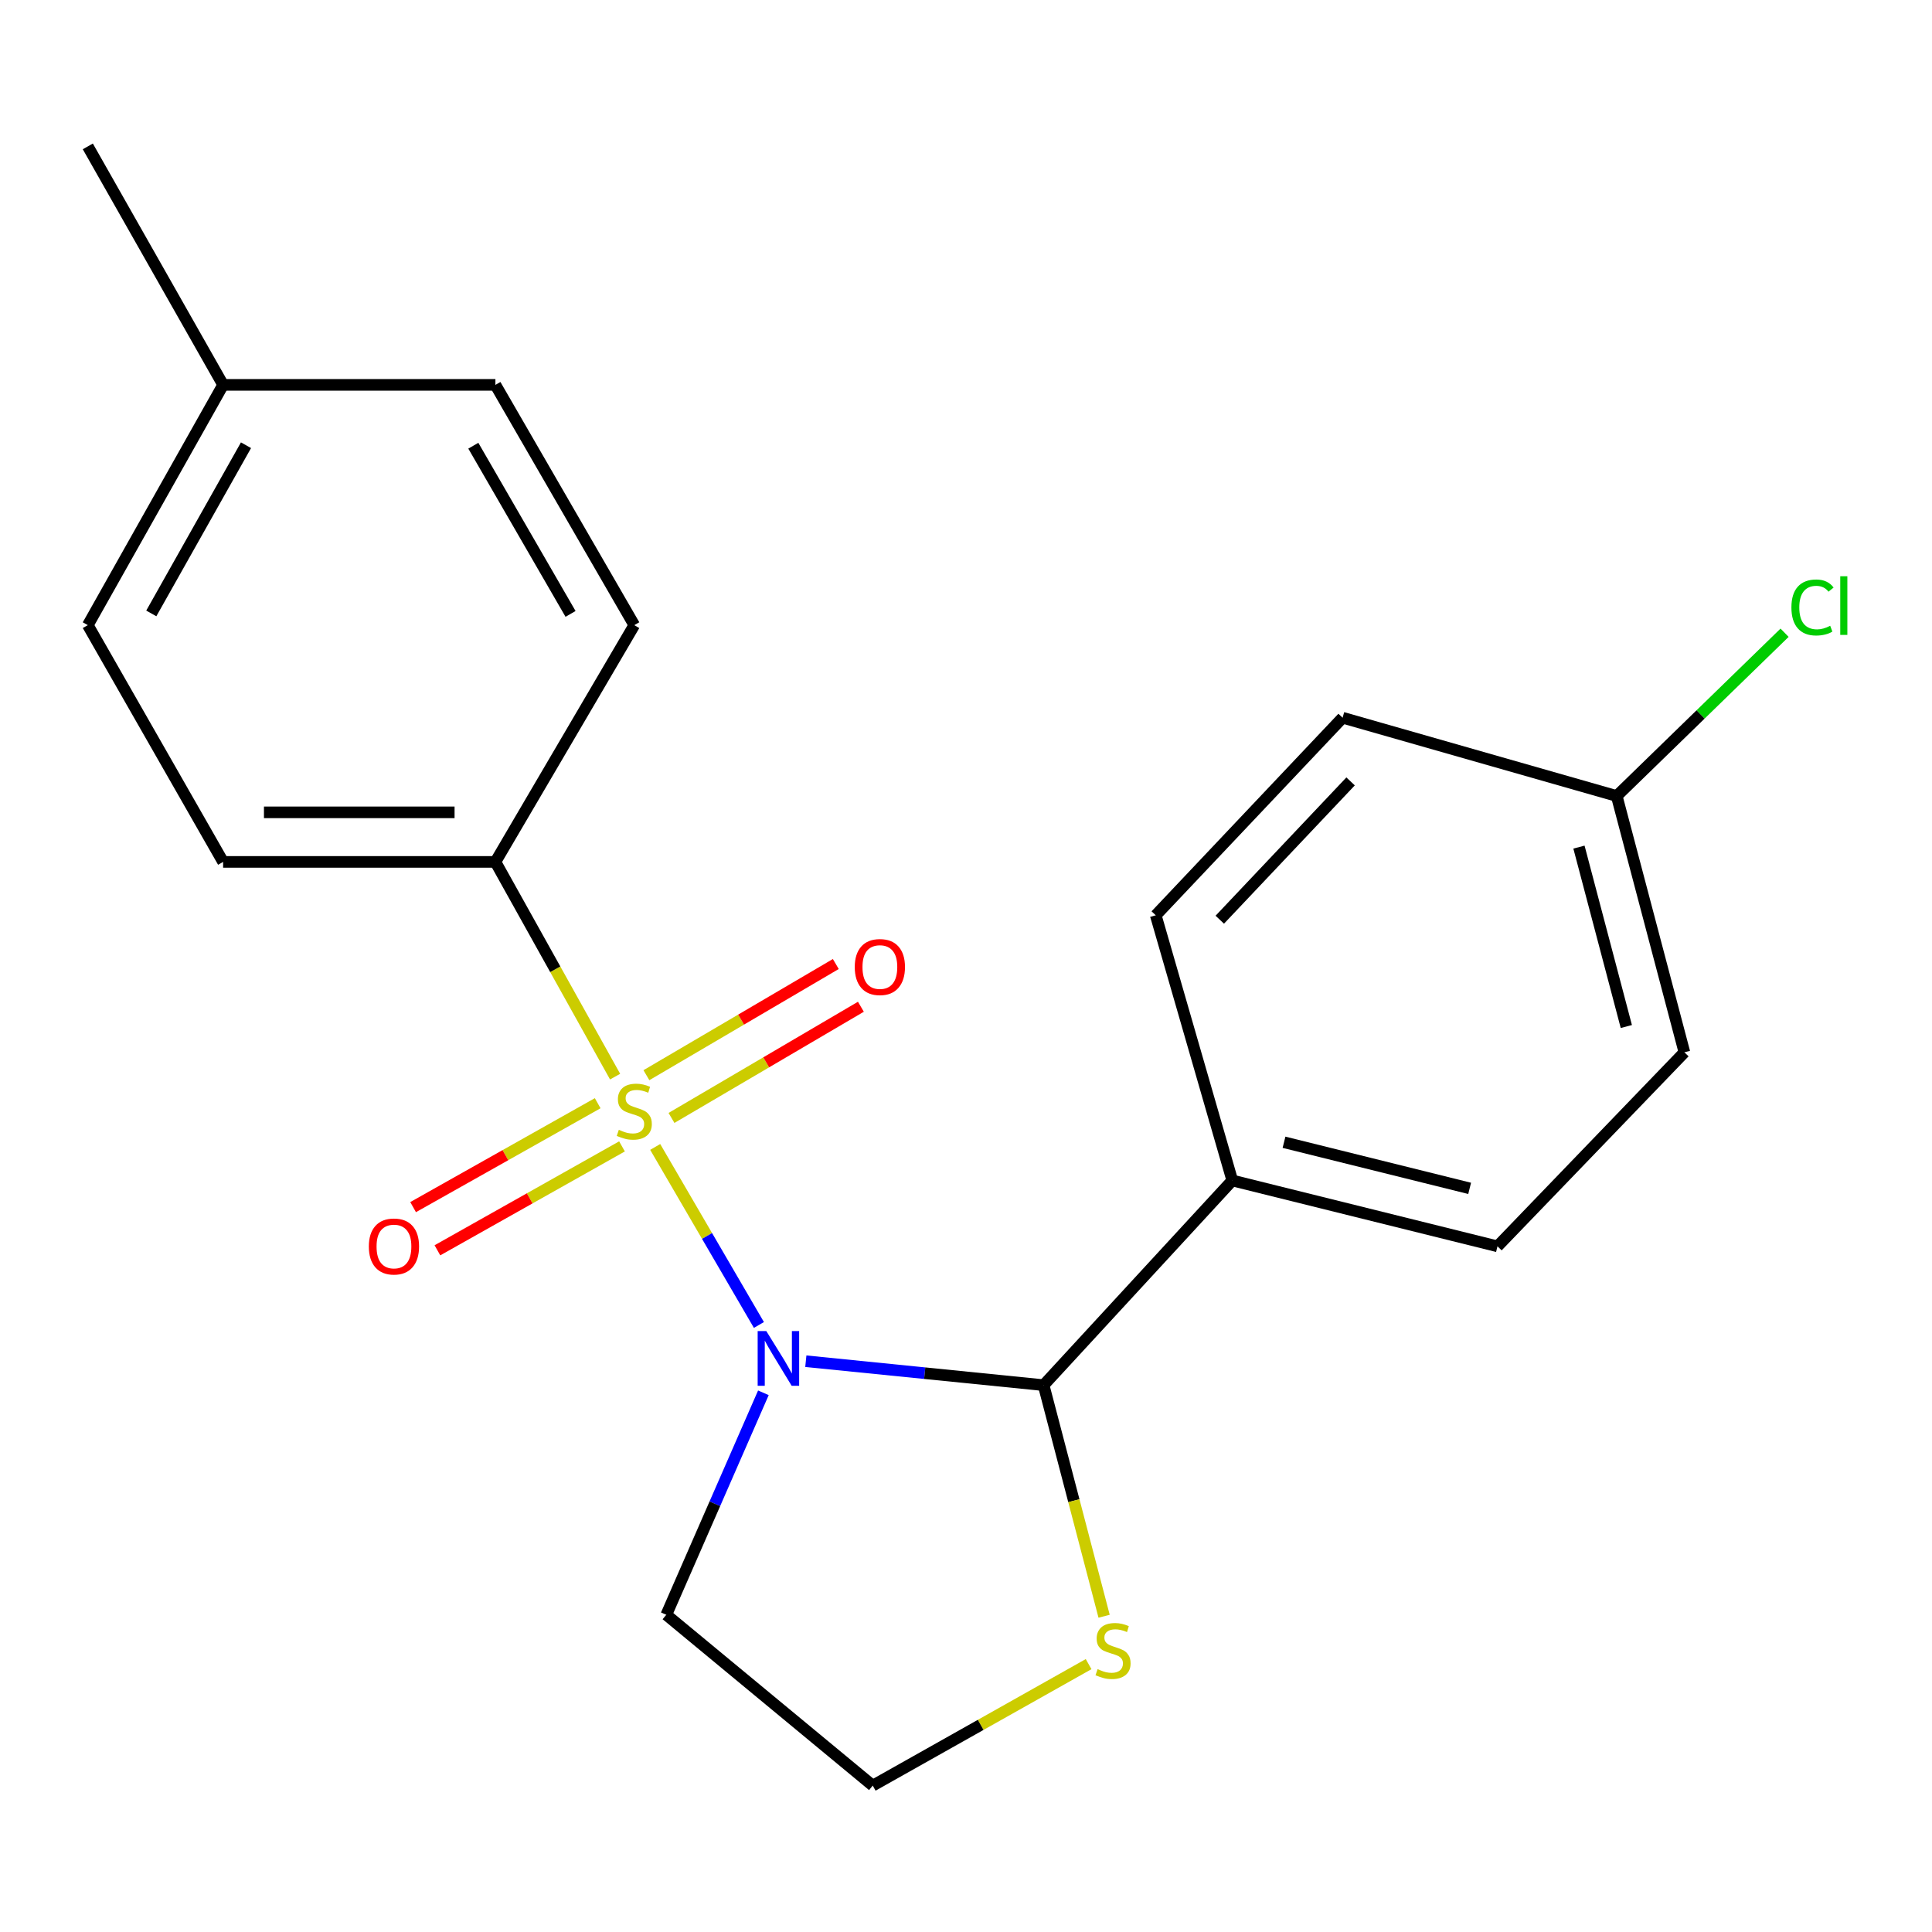 <?xml version='1.0' encoding='iso-8859-1'?>
<svg version='1.1' baseProfile='full'
              xmlns='http://www.w3.org/2000/svg'
                      xmlns:rdkit='http://www.rdkit.org/xml'
                      xmlns:xlink='http://www.w3.org/1999/xlink'
                  xml:space='preserve'
width='1000px' height='1000px' viewBox='0 0 1000 1000'>
<!-- END OF HEADER -->
<rect style='opacity:1.0;fill:#FFFFFF;stroke:none' width='1000' height='1000' x='0' y='0'> </rect>
<path class='bond-0' d='M 339.131,593.658 L 365.971,639.731' style='fill:none;fill-rule:evenodd;stroke:#CCCC00;stroke-width:6px;stroke-linecap:butt;stroke-linejoin:miter;stroke-opacity:1' />
<path class='bond-0' d='M 365.971,639.731 L 392.812,685.803' style='fill:none;fill-rule:evenodd;stroke:#0000FF;stroke-width:6px;stroke-linecap:butt;stroke-linejoin:miter;stroke-opacity:1' />
<path class='bond-2' d='M 318.376,557.262 L 287.399,501.69' style='fill:none;fill-rule:evenodd;stroke:#CCCC00;stroke-width:6px;stroke-linecap:butt;stroke-linejoin:miter;stroke-opacity:1' />
<path class='bond-2' d='M 287.399,501.69 L 256.423,446.118' style='fill:none;fill-rule:evenodd;stroke:#000000;stroke-width:6px;stroke-linecap:butt;stroke-linejoin:miter;stroke-opacity:1' />
<path class='bond-3' d='M 309.363,571.017 L 261.593,597.909' style='fill:none;fill-rule:evenodd;stroke:#CCCC00;stroke-width:6px;stroke-linecap:butt;stroke-linejoin:miter;stroke-opacity:1' />
<path class='bond-3' d='M 261.593,597.909 L 213.823,624.802' style='fill:none;fill-rule:evenodd;stroke:#FF0000;stroke-width:6px;stroke-linecap:butt;stroke-linejoin:miter;stroke-opacity:1' />
<path class='bond-3' d='M 321.947,593.37 L 274.177,620.262' style='fill:none;fill-rule:evenodd;stroke:#CCCC00;stroke-width:6px;stroke-linecap:butt;stroke-linejoin:miter;stroke-opacity:1' />
<path class='bond-3' d='M 274.177,620.262 L 226.406,647.155' style='fill:none;fill-rule:evenodd;stroke:#FF0000;stroke-width:6px;stroke-linecap:butt;stroke-linejoin:miter;stroke-opacity:1' />
<path class='bond-4' d='M 347.561,578.641 L 396.58,549.867' style='fill:none;fill-rule:evenodd;stroke:#CCCC00;stroke-width:6px;stroke-linecap:butt;stroke-linejoin:miter;stroke-opacity:1' />
<path class='bond-4' d='M 396.58,549.867 L 445.598,521.094' style='fill:none;fill-rule:evenodd;stroke:#FF0000;stroke-width:6px;stroke-linecap:butt;stroke-linejoin:miter;stroke-opacity:1' />
<path class='bond-4' d='M 334.576,556.519 L 383.594,527.746' style='fill:none;fill-rule:evenodd;stroke:#CCCC00;stroke-width:6px;stroke-linecap:butt;stroke-linejoin:miter;stroke-opacity:1' />
<path class='bond-4' d='M 383.594,527.746 L 432.613,498.972' style='fill:none;fill-rule:evenodd;stroke:#FF0000;stroke-width:6px;stroke-linecap:butt;stroke-linejoin:miter;stroke-opacity:1' />
<path class='bond-1' d='M 417.095,704.559 L 478.633,710.756' style='fill:none;fill-rule:evenodd;stroke:#0000FF;stroke-width:6px;stroke-linecap:butt;stroke-linejoin:miter;stroke-opacity:1' />
<path class='bond-1' d='M 478.633,710.756 L 540.17,716.954' style='fill:none;fill-rule:evenodd;stroke:#000000;stroke-width:6px;stroke-linecap:butt;stroke-linejoin:miter;stroke-opacity:1' />
<path class='bond-7' d='M 395.13,720.911 L 370.003,778.358' style='fill:none;fill-rule:evenodd;stroke:#0000FF;stroke-width:6px;stroke-linecap:butt;stroke-linejoin:miter;stroke-opacity:1' />
<path class='bond-7' d='M 370.003,778.358 L 344.877,835.805' style='fill:none;fill-rule:evenodd;stroke:#000000;stroke-width:6px;stroke-linecap:butt;stroke-linejoin:miter;stroke-opacity:1' />
<path class='bond-5' d='M 540.17,716.954 L 555.827,776.759' style='fill:none;fill-rule:evenodd;stroke:#000000;stroke-width:6px;stroke-linecap:butt;stroke-linejoin:miter;stroke-opacity:1' />
<path class='bond-5' d='M 555.827,776.759 L 571.485,836.564' style='fill:none;fill-rule:evenodd;stroke:#CCCC00;stroke-width:6px;stroke-linecap:butt;stroke-linejoin:miter;stroke-opacity:1' />
<path class='bond-6' d='M 540.17,716.954 L 637.83,611.013' style='fill:none;fill-rule:evenodd;stroke:#000000;stroke-width:6px;stroke-linecap:butt;stroke-linejoin:miter;stroke-opacity:1' />
<path class='bond-8' d='M 256.423,446.118 L 115.483,446.118' style='fill:none;fill-rule:evenodd;stroke:#000000;stroke-width:6px;stroke-linecap:butt;stroke-linejoin:miter;stroke-opacity:1' />
<path class='bond-8' d='M 235.282,420.467 L 136.624,420.467' style='fill:none;fill-rule:evenodd;stroke:#000000;stroke-width:6px;stroke-linecap:butt;stroke-linejoin:miter;stroke-opacity:1' />
<path class='bond-9' d='M 256.423,446.118 L 328.304,323.576' style='fill:none;fill-rule:evenodd;stroke:#000000;stroke-width:6px;stroke-linecap:butt;stroke-linejoin:miter;stroke-opacity:1' />
<path class='bond-21' d='M 563.462,861.349 L 507.596,892.79' style='fill:none;fill-rule:evenodd;stroke:#CCCC00;stroke-width:6px;stroke-linecap:butt;stroke-linejoin:miter;stroke-opacity:1' />
<path class='bond-21' d='M 507.596,892.79 L 451.729,924.231' style='fill:none;fill-rule:evenodd;stroke:#000000;stroke-width:6px;stroke-linecap:butt;stroke-linejoin:miter;stroke-opacity:1' />
<path class='bond-10' d='M 637.83,611.013 L 775.093,645.101' style='fill:none;fill-rule:evenodd;stroke:#000000;stroke-width:6px;stroke-linecap:butt;stroke-linejoin:miter;stroke-opacity:1' />
<path class='bond-10' d='M 664.602,591.231 L 760.686,615.093' style='fill:none;fill-rule:evenodd;stroke:#000000;stroke-width:6px;stroke-linecap:butt;stroke-linejoin:miter;stroke-opacity:1' />
<path class='bond-11' d='M 637.83,611.013 L 598.213,473.75' style='fill:none;fill-rule:evenodd;stroke:#000000;stroke-width:6px;stroke-linecap:butt;stroke-linejoin:miter;stroke-opacity:1' />
<path class='bond-12' d='M 344.877,835.805 L 451.729,924.231' style='fill:none;fill-rule:evenodd;stroke:#000000;stroke-width:6px;stroke-linecap:butt;stroke-linejoin:miter;stroke-opacity:1' />
<path class='bond-17' d='M 115.483,446.118 L 45.455,323.576' style='fill:none;fill-rule:evenodd;stroke:#000000;stroke-width:6px;stroke-linecap:butt;stroke-linejoin:miter;stroke-opacity:1' />
<path class='bond-16' d='M 328.304,323.576 L 256.423,199.209' style='fill:none;fill-rule:evenodd;stroke:#000000;stroke-width:6px;stroke-linecap:butt;stroke-linejoin:miter;stroke-opacity:1' />
<path class='bond-16' d='M 295.313,317.757 L 244.996,230.7' style='fill:none;fill-rule:evenodd;stroke:#000000;stroke-width:6px;stroke-linecap:butt;stroke-linejoin:miter;stroke-opacity:1' />
<path class='bond-15' d='M 775.093,645.101 L 871.842,544.676' style='fill:none;fill-rule:evenodd;stroke:#000000;stroke-width:6px;stroke-linecap:butt;stroke-linejoin:miter;stroke-opacity:1' />
<path class='bond-14' d='M 598.213,473.75 L 694.933,371.487' style='fill:none;fill-rule:evenodd;stroke:#000000;stroke-width:6px;stroke-linecap:butt;stroke-linejoin:miter;stroke-opacity:1' />
<path class='bond-14' d='M 631.357,476.037 L 699.061,404.452' style='fill:none;fill-rule:evenodd;stroke:#000000;stroke-width:6px;stroke-linecap:butt;stroke-linejoin:miter;stroke-opacity:1' />
<path class='bond-13' d='M 836.814,412.016 L 694.933,371.487' style='fill:none;fill-rule:evenodd;stroke:#000000;stroke-width:6px;stroke-linecap:butt;stroke-linejoin:miter;stroke-opacity:1' />
<path class='bond-19' d='M 836.814,412.016 L 880.255,369.76' style='fill:none;fill-rule:evenodd;stroke:#000000;stroke-width:6px;stroke-linecap:butt;stroke-linejoin:miter;stroke-opacity:1' />
<path class='bond-19' d='M 880.255,369.76 L 923.696,327.503' style='fill:none;fill-rule:evenodd;stroke:#00CC00;stroke-width:6px;stroke-linecap:butt;stroke-linejoin:miter;stroke-opacity:1' />
<path class='bond-23' d='M 836.814,412.016 L 871.842,544.676' style='fill:none;fill-rule:evenodd;stroke:#000000;stroke-width:6px;stroke-linecap:butt;stroke-linejoin:miter;stroke-opacity:1' />
<path class='bond-23' d='M 817.266,438.464 L 841.786,531.326' style='fill:none;fill-rule:evenodd;stroke:#000000;stroke-width:6px;stroke-linecap:butt;stroke-linejoin:miter;stroke-opacity:1' />
<path class='bond-18' d='M 256.423,199.209 L 115.483,199.209' style='fill:none;fill-rule:evenodd;stroke:#000000;stroke-width:6px;stroke-linecap:butt;stroke-linejoin:miter;stroke-opacity:1' />
<path class='bond-22' d='M 45.455,323.576 L 115.483,199.209' style='fill:none;fill-rule:evenodd;stroke:#000000;stroke-width:6px;stroke-linecap:butt;stroke-linejoin:miter;stroke-opacity:1' />
<path class='bond-22' d='M 78.31,317.506 L 127.33,230.45' style='fill:none;fill-rule:evenodd;stroke:#000000;stroke-width:6px;stroke-linecap:butt;stroke-linejoin:miter;stroke-opacity:1' />
<path class='bond-20' d='M 115.483,199.209 L 45.455,75.769' style='fill:none;fill-rule:evenodd;stroke:#000000;stroke-width:6px;stroke-linecap:butt;stroke-linejoin:miter;stroke-opacity:1' />
<path  class='atom-0' d='M 320.304 584.793
Q 320.624 584.913, 321.944 585.473
Q 323.264 586.033, 324.704 586.393
Q 326.184 586.713, 327.624 586.713
Q 330.304 586.713, 331.864 585.433
Q 333.424 584.113, 333.424 581.833
Q 333.424 580.273, 332.624 579.313
Q 331.864 578.353, 330.664 577.833
Q 329.464 577.313, 327.464 576.713
Q 324.944 575.953, 323.424 575.233
Q 321.944 574.513, 320.864 572.993
Q 319.824 571.473, 319.824 568.913
Q 319.824 565.353, 322.224 563.153
Q 324.664 560.953, 329.464 560.953
Q 332.744 560.953, 336.464 562.513
L 335.544 565.593
Q 332.144 564.193, 329.584 564.193
Q 326.824 564.193, 325.304 565.353
Q 323.784 566.473, 323.824 568.433
Q 323.824 569.953, 324.584 570.873
Q 325.384 571.793, 326.504 572.313
Q 327.664 572.833, 329.584 573.433
Q 332.144 574.233, 333.664 575.033
Q 335.184 575.833, 336.264 577.473
Q 337.384 579.073, 337.384 581.833
Q 337.384 585.753, 334.744 587.873
Q 332.144 589.953, 327.784 589.953
Q 325.264 589.953, 323.344 589.393
Q 321.464 588.873, 319.224 587.953
L 320.304 584.793
' fill='#CCCC00'/>
<path  class='atom-1' d='M 396.646 688.97
L 405.926 703.97
Q 406.846 705.45, 408.326 708.13
Q 409.806 710.81, 409.886 710.97
L 409.886 688.97
L 413.646 688.97
L 413.646 717.29
L 409.766 717.29
L 399.806 700.89
Q 398.646 698.97, 397.406 696.77
Q 396.206 694.57, 395.846 693.89
L 395.846 717.29
L 392.166 717.29
L 392.166 688.97
L 396.646 688.97
' fill='#0000FF'/>
<path  class='atom-4' d='M 190.909 645.181
Q 190.909 638.381, 194.269 634.581
Q 197.629 630.781, 203.909 630.781
Q 210.189 630.781, 213.549 634.581
Q 216.909 638.381, 216.909 645.181
Q 216.909 652.061, 213.509 655.981
Q 210.109 659.861, 203.909 659.861
Q 197.669 659.861, 194.269 655.981
Q 190.909 652.101, 190.909 645.181
M 203.909 656.661
Q 208.229 656.661, 210.549 653.781
Q 212.909 650.861, 212.909 645.181
Q 212.909 639.621, 210.549 636.821
Q 208.229 633.981, 203.909 633.981
Q 199.589 633.981, 197.229 636.781
Q 194.909 639.581, 194.909 645.181
Q 194.909 650.901, 197.229 653.781
Q 199.589 656.661, 203.909 656.661
' fill='#FF0000'/>
<path  class='atom-5' d='M 442.42 500.536
Q 442.42 493.736, 445.78 489.936
Q 449.14 486.136, 455.42 486.136
Q 461.7 486.136, 465.06 489.936
Q 468.42 493.736, 468.42 500.536
Q 468.42 507.416, 465.02 511.336
Q 461.62 515.216, 455.42 515.216
Q 449.18 515.216, 445.78 511.336
Q 442.42 507.456, 442.42 500.536
M 455.42 512.016
Q 459.74 512.016, 462.06 509.136
Q 464.42 506.216, 464.42 500.536
Q 464.42 494.976, 462.06 492.176
Q 459.74 489.336, 455.42 489.336
Q 451.1 489.336, 448.74 492.136
Q 446.42 494.936, 446.42 500.536
Q 446.42 506.256, 448.74 509.136
Q 451.1 512.016, 455.42 512.016
' fill='#FF0000'/>
<path  class='atom-6' d='M 568.11 863.951
Q 568.43 864.071, 569.75 864.631
Q 571.07 865.191, 572.51 865.551
Q 573.99 865.871, 575.43 865.871
Q 578.11 865.871, 579.67 864.591
Q 581.23 863.271, 581.23 860.991
Q 581.23 859.431, 580.43 858.471
Q 579.67 857.511, 578.47 856.991
Q 577.27 856.471, 575.27 855.871
Q 572.75 855.111, 571.23 854.391
Q 569.75 853.671, 568.67 852.151
Q 567.63 850.631, 567.63 848.071
Q 567.63 844.511, 570.03 842.311
Q 572.47 840.111, 577.27 840.111
Q 580.55 840.111, 584.27 841.671
L 583.35 844.751
Q 579.95 843.351, 577.39 843.351
Q 574.63 843.351, 573.11 844.511
Q 571.59 845.631, 571.63 847.591
Q 571.63 849.111, 572.39 850.031
Q 573.19 850.951, 574.31 851.471
Q 575.47 851.991, 577.39 852.591
Q 579.95 853.391, 581.47 854.191
Q 582.99 854.991, 584.07 856.631
Q 585.19 858.231, 585.19 860.991
Q 585.19 864.911, 582.55 867.031
Q 579.95 869.111, 575.59 869.111
Q 573.07 869.111, 571.15 868.551
Q 569.27 868.031, 567.03 867.111
L 568.11 863.951
' fill='#CCCC00'/>
<path  class='atom-20' d='M 927.231 314.423
Q 927.231 307.383, 930.511 303.703
Q 933.831 299.983, 940.111 299.983
Q 945.951 299.983, 949.071 304.103
L 946.431 306.263
Q 944.151 303.263, 940.111 303.263
Q 935.831 303.263, 933.551 306.143
Q 931.311 308.983, 931.311 314.423
Q 931.311 320.023, 933.631 322.903
Q 935.991 325.783, 940.551 325.783
Q 943.671 325.783, 947.311 323.903
L 948.431 326.903
Q 946.951 327.863, 944.711 328.423
Q 942.471 328.983, 939.991 328.983
Q 933.831 328.983, 930.511 325.223
Q 927.231 321.463, 927.231 314.423
' fill='#00CC00'/>
<path  class='atom-20' d='M 952.511 298.263
L 956.191 298.263
L 956.191 328.623
L 952.511 328.623
L 952.511 298.263
' fill='#00CC00'/>
</svg>
